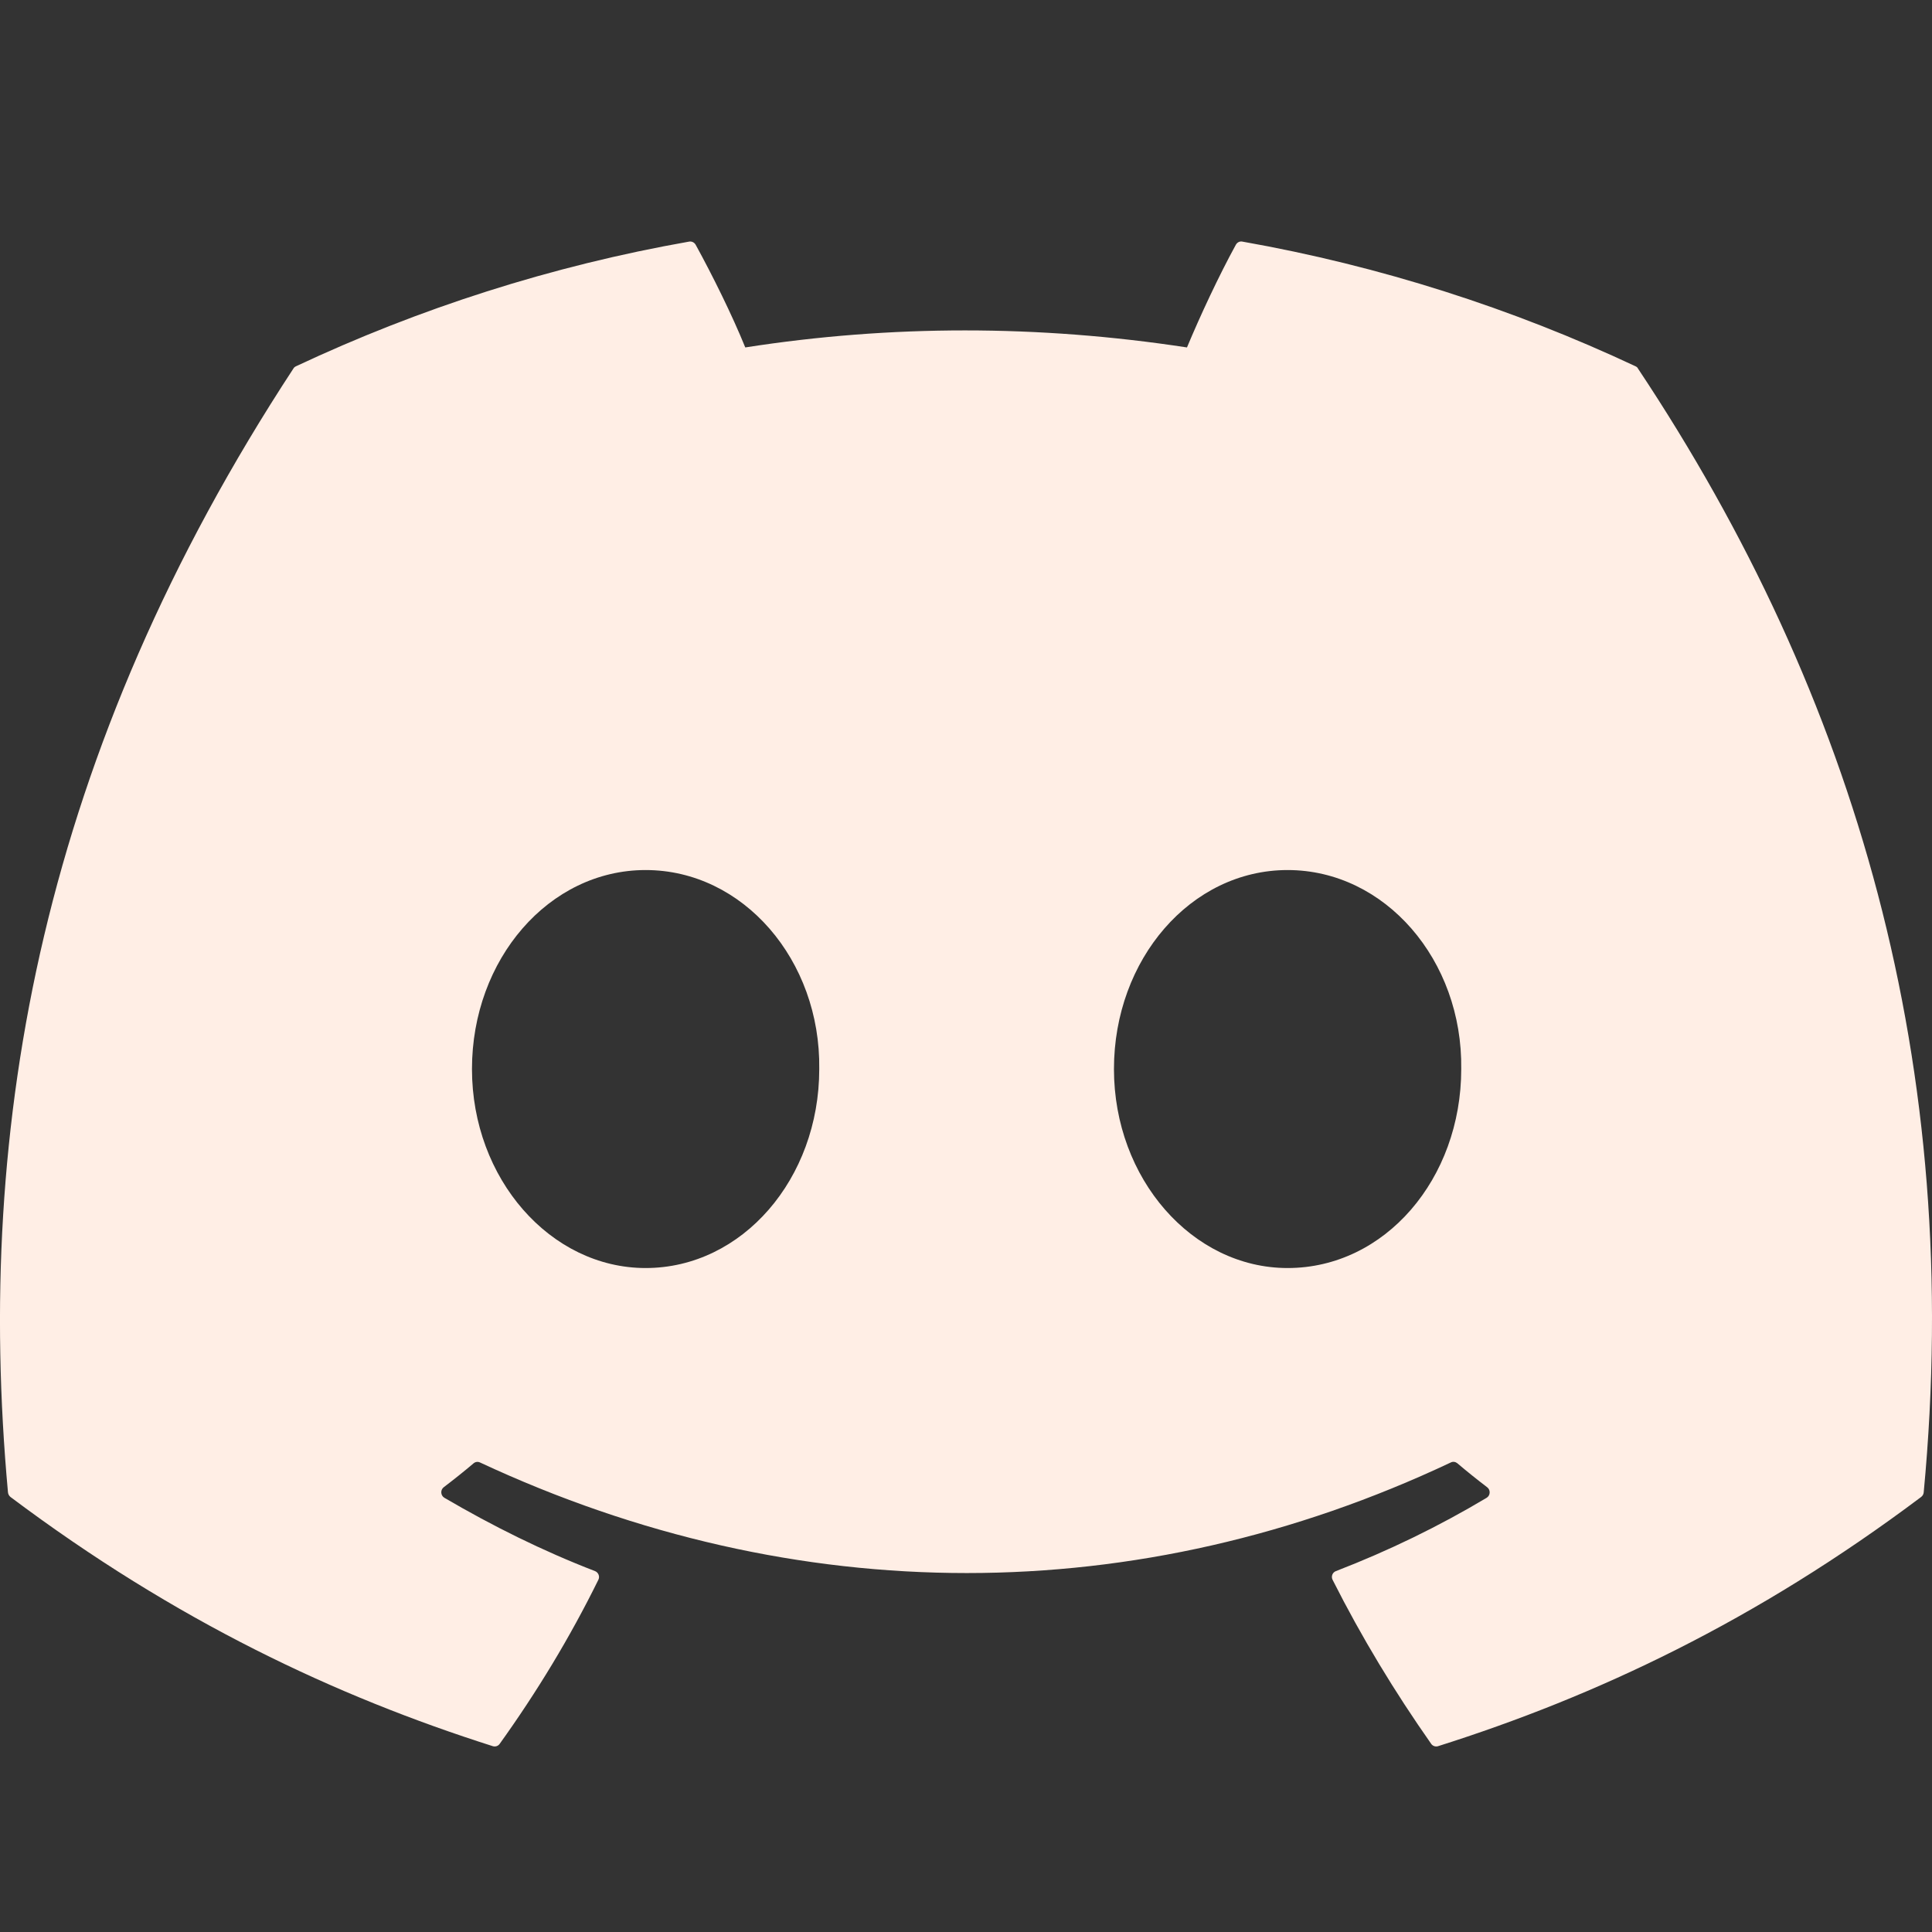 <svg width="24" height="24" viewBox="0 0 24 24" fill="none" xmlns="http://www.w3.org/2000/svg">
<rect x="0" y="0" width="24" height="24" fill="#333333" stroke="none"/>
<path d="M20.317 4.55C18.787 3.832 17.147 3.304 15.432 3.001C15.401 2.995 15.37 3.01 15.353 3.039C15.142 3.423 14.909 3.923 14.745 4.316C12.9 4.034 11.065 4.034 9.258 4.316C9.095 3.914 8.852 3.423 8.641 3.039C8.624 3.011 8.593 2.996 8.562 3.001C6.848 3.303 5.208 3.831 3.677 4.55C3.664 4.556 3.652 4.565 3.645 4.578C0.533 9.328 -0.319 13.962 0.099 18.538C0.101 18.561 0.113 18.582 0.13 18.596C2.183 20.137 4.172 21.072 6.123 21.692C6.155 21.701 6.188 21.69 6.207 21.663C6.669 21.019 7.081 20.34 7.433 19.625C7.454 19.584 7.434 19.534 7.392 19.517C6.739 19.265 6.118 18.956 5.52 18.606C5.472 18.577 5.469 18.508 5.512 18.475C5.638 18.379 5.764 18.279 5.884 18.177C5.906 18.159 5.936 18.155 5.962 18.167C9.889 19.999 14.142 19.999 18.023 18.167C18.049 18.154 18.079 18.158 18.102 18.176C18.222 18.278 18.348 18.379 18.474 18.475C18.518 18.508 18.515 18.577 18.468 18.606C17.87 18.963 17.248 19.265 16.595 19.517C16.552 19.533 16.533 19.584 16.554 19.625C16.914 20.339 17.326 21.018 17.779 21.663C17.798 21.69 17.832 21.701 17.863 21.692C19.824 21.072 21.813 20.137 23.865 18.596C23.883 18.582 23.895 18.562 23.897 18.539C24.397 13.249 23.058 8.653 20.348 4.579C20.342 4.565 20.33 4.556 20.317 4.55ZM8.02 15.752C6.838 15.752 5.863 14.643 5.863 13.28C5.863 11.917 6.819 10.808 8.02 10.808C9.231 10.808 10.196 11.927 10.177 13.28C10.177 14.643 9.221 15.752 8.02 15.752ZM15.995 15.752C14.812 15.752 13.838 14.643 13.838 13.28C13.838 11.917 14.793 10.808 15.995 10.808C17.206 10.808 18.171 11.927 18.152 13.28C18.152 14.643 17.206 15.752 15.995 15.752Z" fill="#FFEEE5"/>
</svg>
